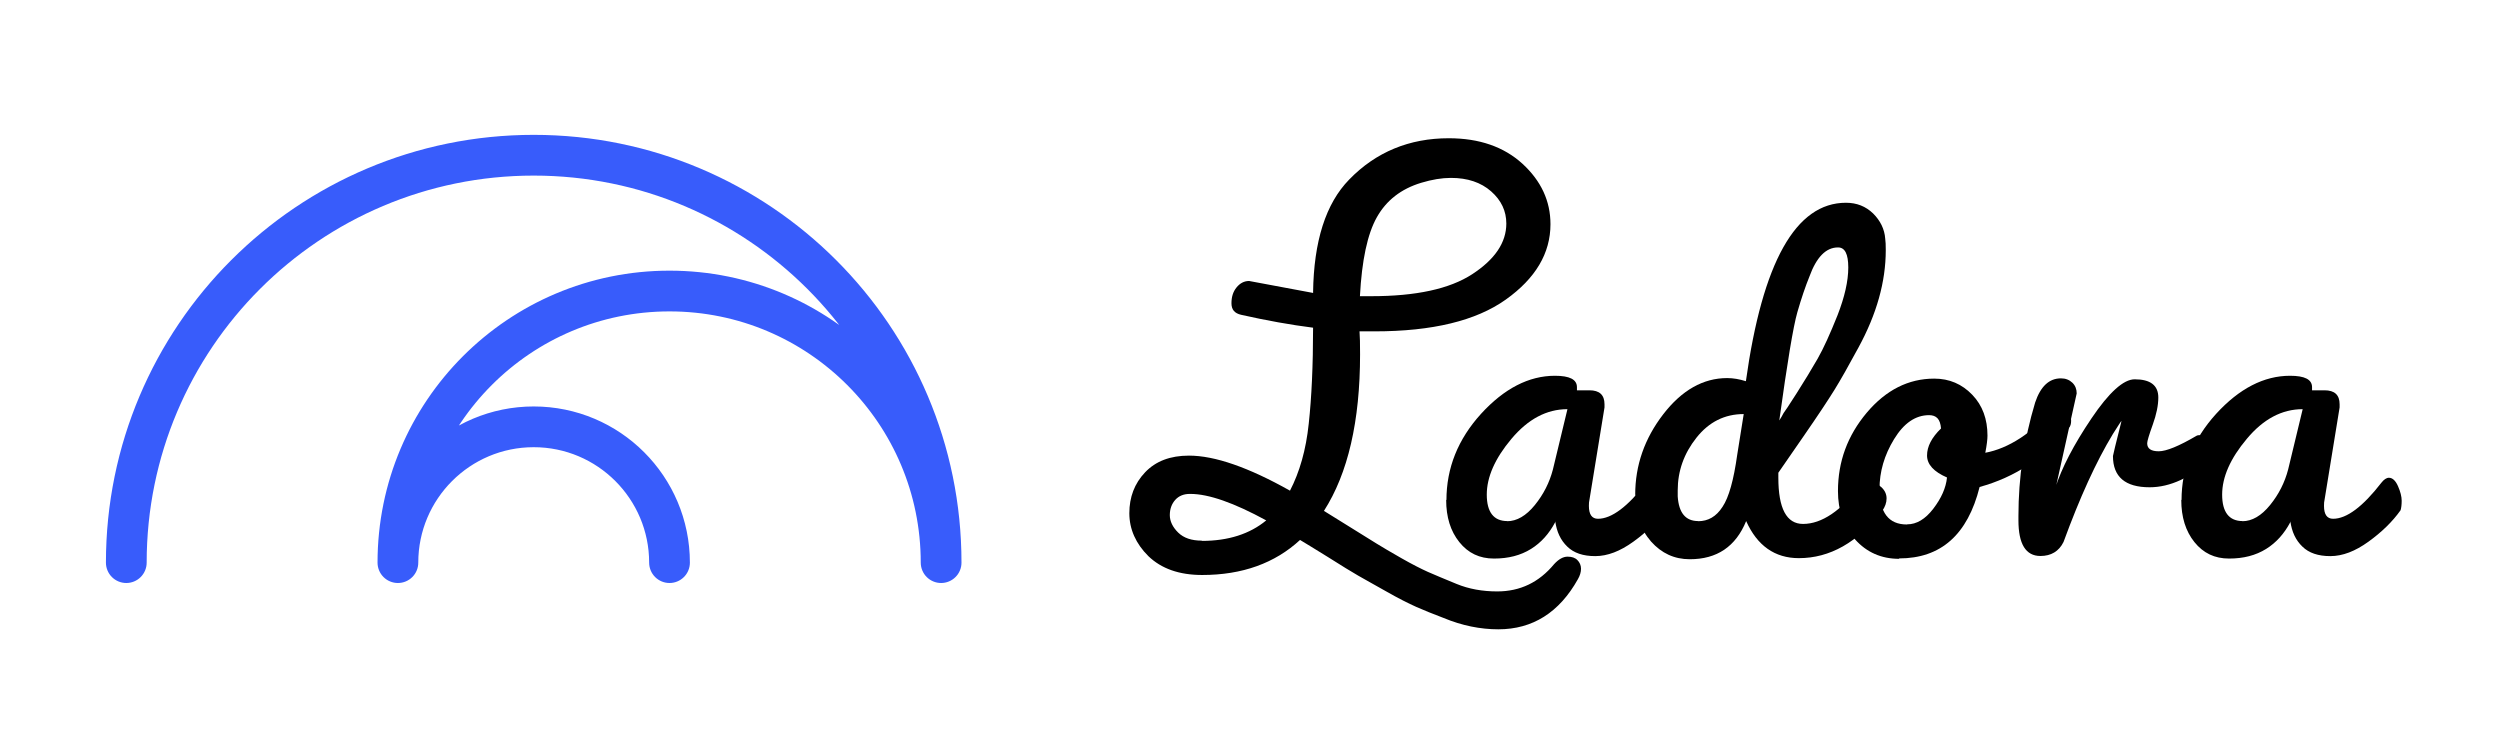 <?xml version="1.0" encoding="UTF-8"?>
<svg xmlns="http://www.w3.org/2000/svg" id="a" viewBox="0 0 184.09 54.96">
  <defs>
    <style>.b{isolation:isolate;}.c{fill:none;stroke:#385cfb;stroke-linecap:round;stroke-linejoin:round;stroke-width:3px;}</style>
  </defs>
  <path class="c" d="M9.3,41.43c0-16.57,13.43-30,30-30s30,13.43,30,30c0-11.05-8.95-20-20-20s-20,8.95-20,20c0-5.52,4.48-10,10-10s10,4.48,10,10"></path>
  <g class="b">
    <g class="b">
      <path d="M96.69,21.54c.05-3.77.93-6.55,2.66-8.32,1.97-2.03,4.43-3.04,7.33-3.04,2.25,0,4.06.63,5.43,1.88,1.37,1.26,2.06,2.74,2.06,4.45,0,2.14-1.1,3.99-3.29,5.55-2.19,1.56-5.41,2.34-9.66,2.34h-1.11c.03.37.04.93.04,1.7,0,4.91-.89,8.76-2.66,11.52.69.42,1.97,1.23,3.88,2.41.42.26,1.03.62,1.82,1.07s1.44.78,1.95,1.01c.51.22,1.21.52,2.12.89.9.37,1.9.55,2.99.55,1.69,0,3.08-.67,4.19-2.01.34-.37.67-.55.99-.55s.56.08.73.26c.16.16.26.38.26.63s-.08.51-.23.77c-1.37,2.45-3.33,3.69-5.86,3.69-1.32,0-2.67-.27-4.04-.84-.77-.29-1.43-.56-2-.81-.56-.25-1.32-.63-2.23-1.15s-1.62-.9-2.06-1.16c-.45-.26-1.19-.71-2.23-1.37-1.04-.64-1.73-1.07-2.04-1.25-1.85,1.71-4.25,2.58-7.21,2.58-1.69,0-3-.47-3.95-1.38-.93-.92-1.41-1.99-1.41-3.17s.38-2.19,1.16-3.01,1.85-1.23,3.23-1.23c1.9,0,4.38.86,7.44,2.58.71-1.37,1.18-3.01,1.38-4.93.21-1.92.32-4.28.32-7.07-1.66-.21-3.43-.53-5.3-.95-.48-.11-.71-.38-.71-.85s.12-.85.37-1.16.56-.48.93-.48l4.71.88h.01ZM88.49,39.83c1.96,0,3.54-.51,4.75-1.51-2.37-1.29-4.23-1.95-5.59-1.95h-.04c-.45,0-.81.15-1.07.44s-.4.67-.4,1.12.21.89.62,1.29c.41.4.99.59,1.73.59h0ZM106.83,13.1c-.66,0-1.38.12-2.18.36-1.48.45-2.56,1.29-3.26,2.53s-1.11,3.18-1.25,5.82h.84c3.27,0,5.76-.53,7.43-1.62s2.51-2.33,2.51-3.73c0-.92-.37-1.71-1.12-2.37s-1.74-.99-2.95-.99h-.01Z"></path>
    </g>
    <g class="b">
      <path d="M106.51,36.83c0-2.37.85-4.49,2.55-6.36,1.7-1.86,3.52-2.8,5.44-2.8,1.08,0,1.62.27,1.62.84v.23h.92c.74,0,1.11.34,1.11,1.03v.23l-1.11,6.81c-.03.11-.04.25-.04.44,0,.63.22.95.67.95,1,0,2.19-.89,3.56-2.66.18-.23.37-.36.55-.36.26,0,.49.21.67.62s.27.77.27,1.07-.03.53-.08.7c-.6.85-1.4,1.62-2.37,2.32s-1.9,1.06-2.8,1.06-1.58-.23-2.06-.7c-.49-.47-.78-1.08-.89-1.88v.08c-.45.85-1.04,1.51-1.78,1.97-.77.48-1.67.71-2.73.71s-1.9-.4-2.55-1.21-.97-1.84-.97-3.11h.01ZM110.98,38.38c.71,0,1.4-.4,2.04-1.19s1.08-1.66,1.33-2.62l1.07-4.44c-1.53,0-2.9.73-4.12,2.18s-1.82,2.82-1.82,4.11.51,1.95,1.51,1.95h0Z"></path>
      <path d="M120.41,36.43c0-2.17.69-4.14,2.06-5.92s2.95-2.67,4.71-2.67c.45,0,.9.08,1.38.23,1.22-8.77,3.67-13.14,7.37-13.14.79,0,1.45.26,2,.79.53.53.84,1.15.89,1.86.03.18.04.47.04.84,0,2.33-.67,4.71-2.01,7.17-.74,1.37-1.33,2.41-1.77,3.12s-1.19,1.85-2.27,3.41c-1.08,1.56-1.7,2.45-1.86,2.69v.36c0,2.27.6,3.41,1.82,3.41,1.37,0,2.8-.96,4.28-2.89.14-.14.34-.19.63-.19s.56.12.84.36c.26.23.4.52.4.84s-.11.62-.32.92c-1.82,2.33-3.86,3.48-6.14,3.48-1.77,0-3.07-.92-3.88-2.73-.77,1.88-2.15,2.81-4.15,2.81-1.14,0-2.08-.44-2.85-1.3-.77-.88-1.15-2-1.15-3.41v-.03ZM125.04,38.38c.74,0,1.34-.34,1.8-1.06.47-.7.82-1.97,1.08-3.82l.48-3.01c-1.4,0-2.56.58-3.48,1.74-.92,1.16-1.38,2.45-1.38,3.88v.44c.08,1.22.58,1.82,1.51,1.82h0ZM135.34,18.22c-.88,0-1.58.71-2.1,2.14-.29.71-.59,1.59-.89,2.63s-.74,3.7-1.33,7.97c.11-.16.21-.34.32-.55.05-.05.37-.53.95-1.44s1.1-1.77,1.55-2.55c.45-.79.93-1.86,1.47-3.21.52-1.34.79-2.51.79-3.51s-.25-1.48-.75-1.48h0Z"></path>
      <path d="M139.85,41.15c-1.32,0-2.4-.48-3.25-1.43s-1.26-2.14-1.26-3.56c0-2.17.7-4.08,2.12-5.77,1.41-1.67,3.07-2.51,4.97-2.51,1.11,0,2.04.4,2.8,1.19s1.12,1.8,1.12,3.01c0,.26-.05.69-.16,1.26,1.71-.32,3.43-1.43,5.11-3.33.11-.11.25-.16.41-.16s.34.12.53.37c.18.25.27.51.27.75s-.05.42-.16.53c-1.77,2.19-3.96,3.64-6.58,4.36-.88,3.51-2.85,5.26-5.93,5.26h0ZM140.44,38.61c.69,0,1.33-.38,1.92-1.15s.93-1.53,1.01-2.3c-.97-.42-1.47-.96-1.47-1.62s.34-1.32,1.03-1.99c-.03-.34-.11-.59-.26-.75s-.36-.23-.62-.23c-1,0-1.86.59-2.58,1.77s-1.07,2.4-1.07,3.66c0,1.74.67,2.62,2.01,2.62h.01Z"></path>
      <path d="M151.33,35.97c.48-1.51,1.37-3.22,2.67-5.15s2.37-2.89,3.19-2.89c1.16,0,1.74.45,1.74,1.34,0,.58-.14,1.25-.41,2-.27.75-.41,1.21-.41,1.37,0,.4.29.59.85.59s1.49-.38,2.8-1.15c.05-.03.16-.04.32-.04s.36.15.62.44c.25.29.38.55.38.77s-.05.38-.16.49c-1.59,1.43-3.12,2.14-4.63,2.14-1.8,0-2.7-.77-2.7-2.3,0-.05.21-.92.63-2.58-.03,0-.23.32-.63.95-1.25,2.06-2.45,4.71-3.64,7.96-.34.69-.92,1.03-1.7,1.03-1.08,0-1.62-.88-1.62-2.62v-.32c0-2.85.41-5.63,1.23-8.36.4-1.19,1.03-1.78,1.9-1.78.34,0,.62.11.84.32s.32.48.32.79l-1.55,6.97-.03.03Z"></path>
      <path d="M160.64,36.83c0-2.37.85-4.49,2.55-6.36,1.7-1.86,3.52-2.8,5.44-2.8,1.08,0,1.62.27,1.62.84v.23h.92c.74,0,1.11.34,1.11,1.03v.23l-1.11,6.81c-.03.11-.04.25-.04.44,0,.63.22.95.67.95,1,0,2.19-.89,3.56-2.66.18-.23.37-.36.55-.36.26,0,.49.21.67.62s.27.77.27,1.07-.03.53-.08.7c-.6.85-1.4,1.62-2.37,2.32s-1.9,1.06-2.8,1.06-1.58-.23-2.06-.7c-.49-.47-.78-1.08-.89-1.88v.08c-.45.85-1.04,1.51-1.78,1.97-.77.48-1.67.71-2.73.71s-1.9-.4-2.55-1.21-.97-1.84-.97-3.11h.01ZM165.12,38.38c.71,0,1.4-.4,2.04-1.19s1.08-1.66,1.33-2.62l1.07-4.44c-1.53,0-2.9.73-4.11,2.18-1.22,1.45-1.82,2.82-1.82,4.11s.51,1.95,1.51,1.95h-.01Z"></path>
    </g>
  </g>
</svg>
